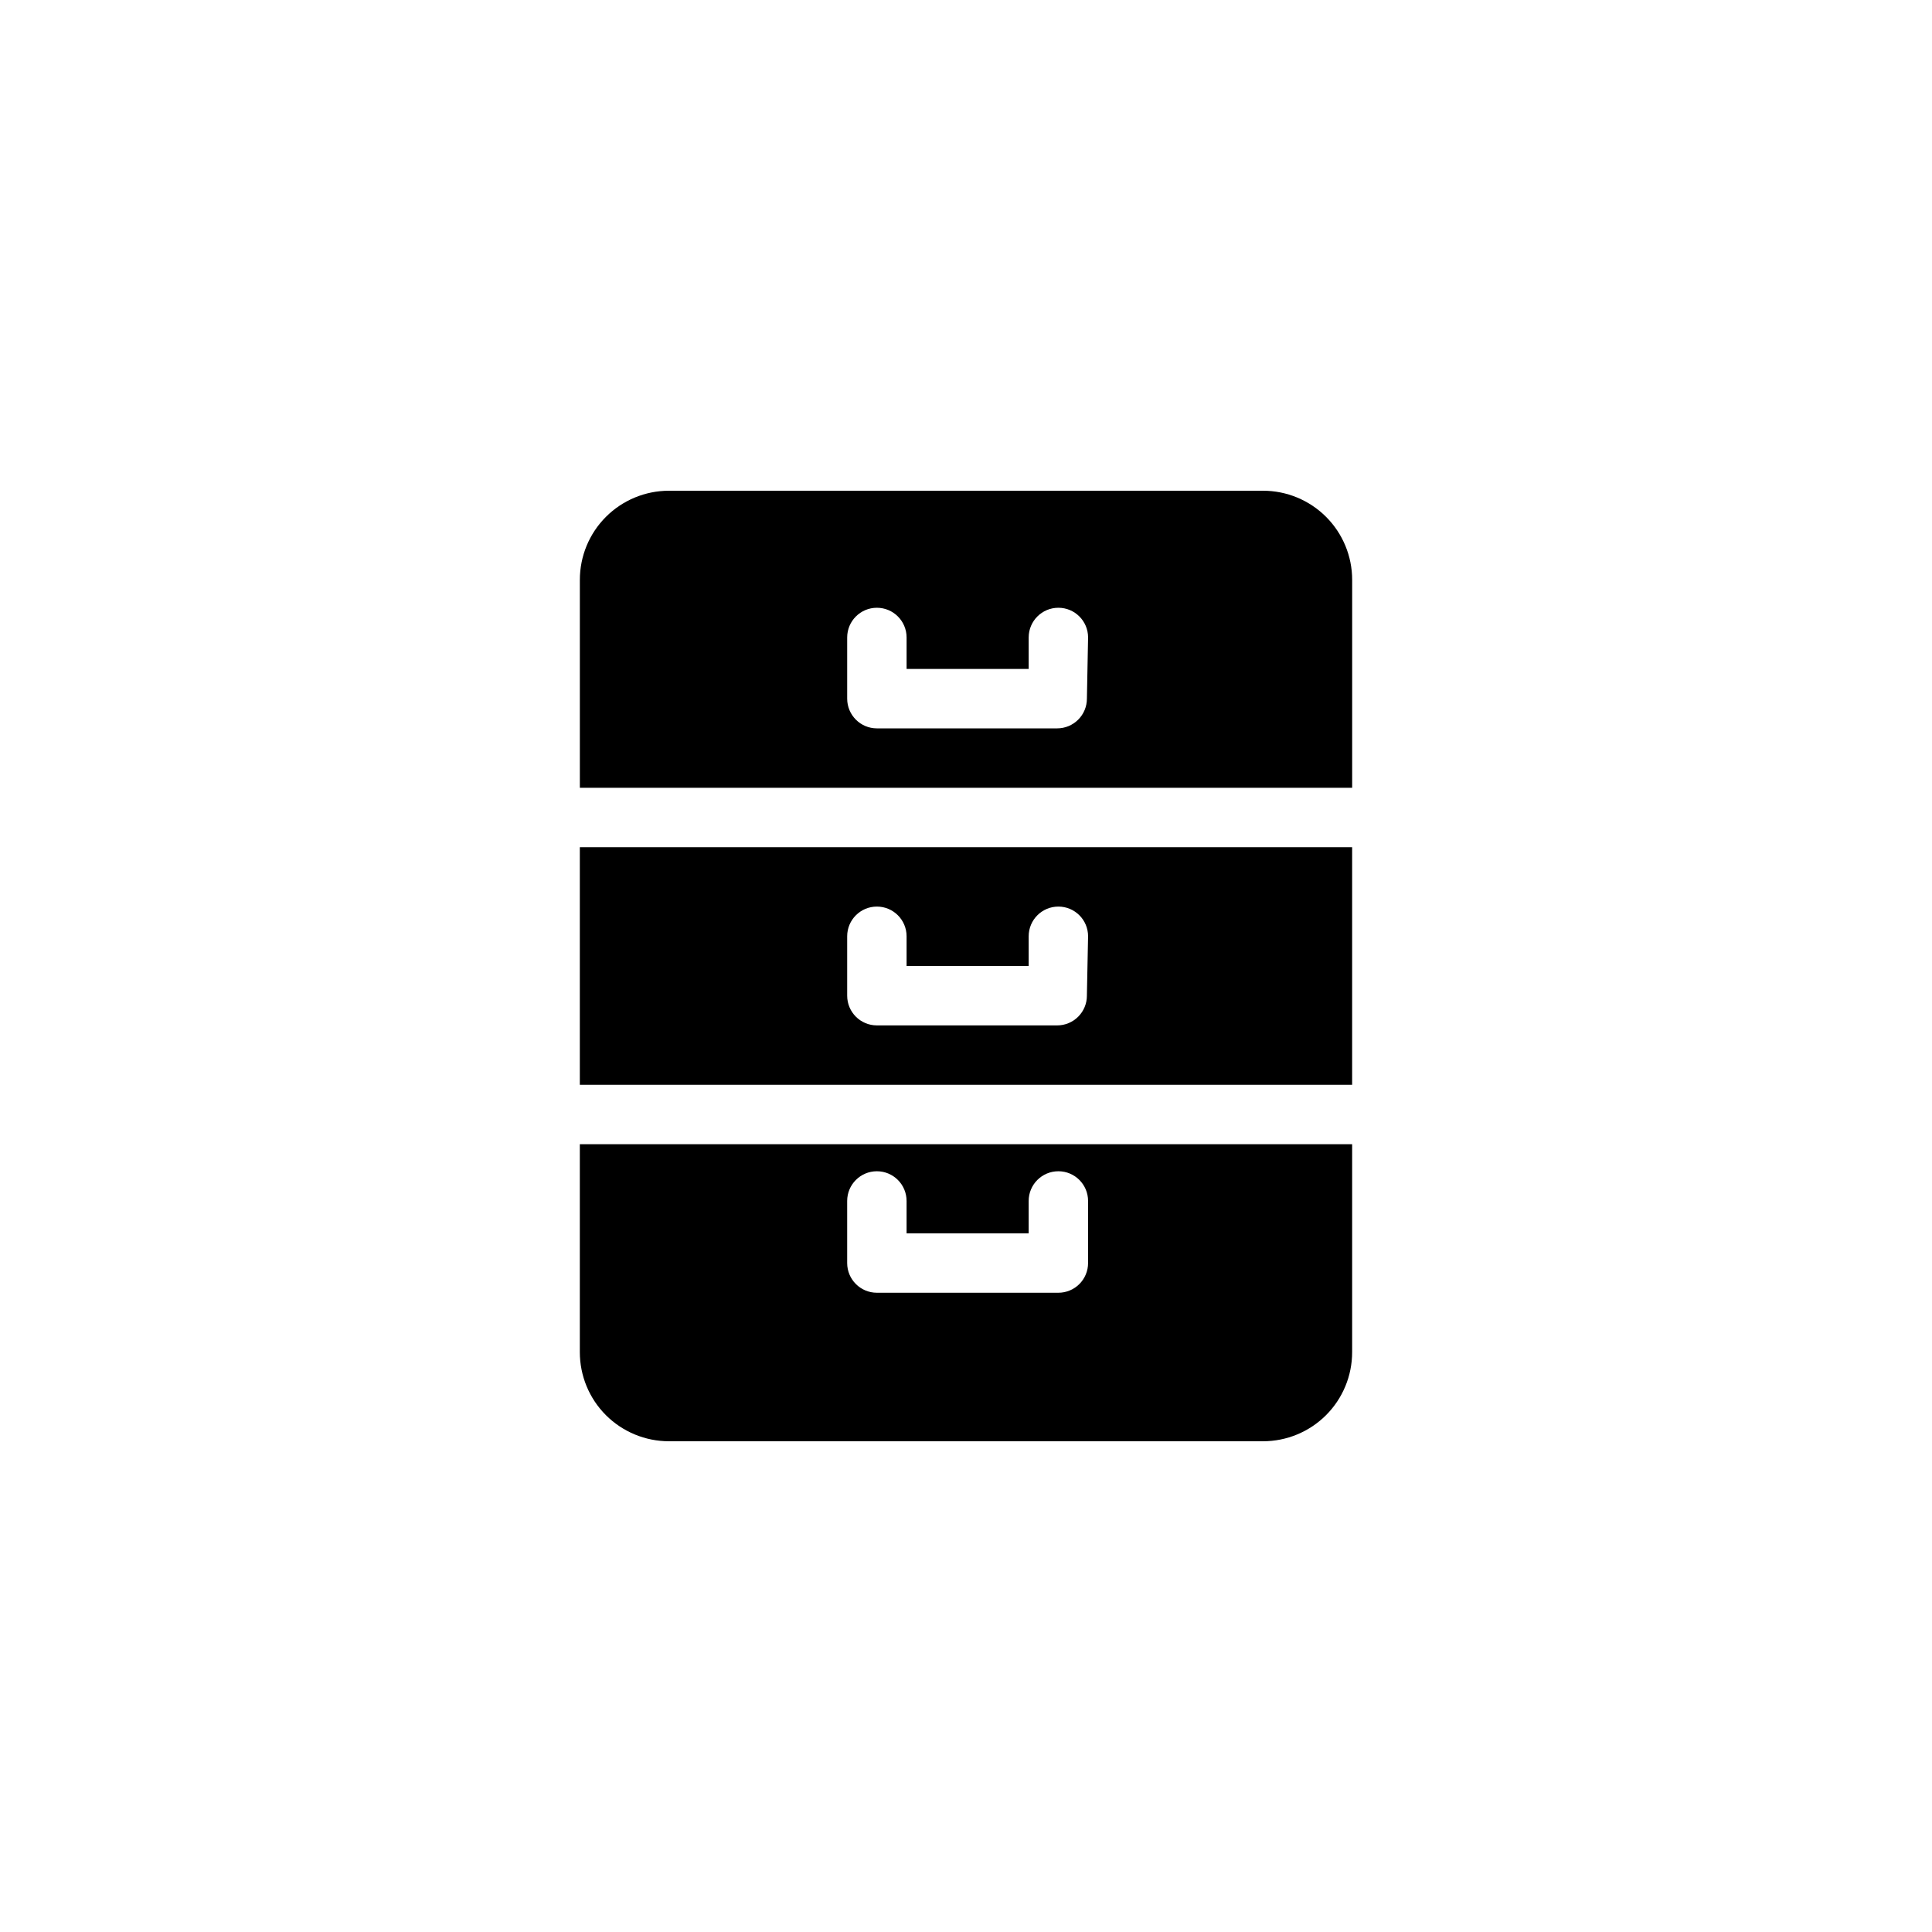 <?xml version="1.0" encoding="UTF-8"?>
<!-- Uploaded to: ICON Repo, www.svgrepo.com, Generator: ICON Repo Mixer Tools -->
<svg fill="#000000" width="800px" height="800px" version="1.1" viewBox="144 144 512 512" xmlns="http://www.w3.org/2000/svg">
 <g>
  <path d="m486.59 447.23h-188.93v55.105c0 6.262 2.484 12.27 6.914 16.699 4.43 4.426 10.438 6.914 16.699 6.914h157.44c6.262 0 12.27-2.488 16.699-6.914 4.43-4.43 6.918-10.438 6.918-16.699v-55.105zm-118.08 15.035c0-4.348 3.523-7.871 7.871-7.871 4.348 0 7.871 3.523 7.871 7.871v8.582h32.355v-8.582c0-4.348 3.523-7.871 7.871-7.871 4.348 0 7.871 3.523 7.871 7.871v16.453c0 2.086-0.828 4.09-2.305 5.566-1.477 1.477-3.481 2.305-5.566 2.305h-48.098c-4.348 0-7.871-3.523-7.871-7.871z"/>
  <path d="m486.59 368.51h-188.93v62.977h204.67v-62.977zm-54.555 39.359h0.004c0 2.086-0.832 4.09-2.309 5.566-1.477 1.477-3.477 2.305-5.566 2.305h-47.781c-4.348 0-7.871-3.523-7.871-7.871v-15.746c0-4.348 3.523-7.871 7.871-7.871 4.348 0 7.871 3.523 7.871 7.871v7.875h32.355v-7.875c0-4.348 3.523-7.871 7.871-7.871 4.348 0 7.871 3.523 7.871 7.871z"/>
  <path d="m478.72 274.05h-157.44c-6.262 0-12.27 2.488-16.699 6.918-4.43 4.426-6.914 10.434-6.914 16.699v55.105l204.67-0.004v-55.102c0-6.266-2.488-12.273-6.918-16.699-4.43-4.43-10.438-6.918-16.699-6.918zm-46.68 55.105v-0.004c0 2.09-0.832 4.094-2.309 5.566-1.477 1.477-3.477 2.309-5.566 2.309h-47.781c-4.348 0-7.871-3.527-7.871-7.875v-16.215c0-4.348 3.523-7.871 7.871-7.871 4.348 0 7.871 3.523 7.871 7.871v8.344h32.355v-8.344c0-4.348 3.523-7.871 7.871-7.871 4.348 0 7.871 3.523 7.871 7.871z"/>
 </g>
</svg>